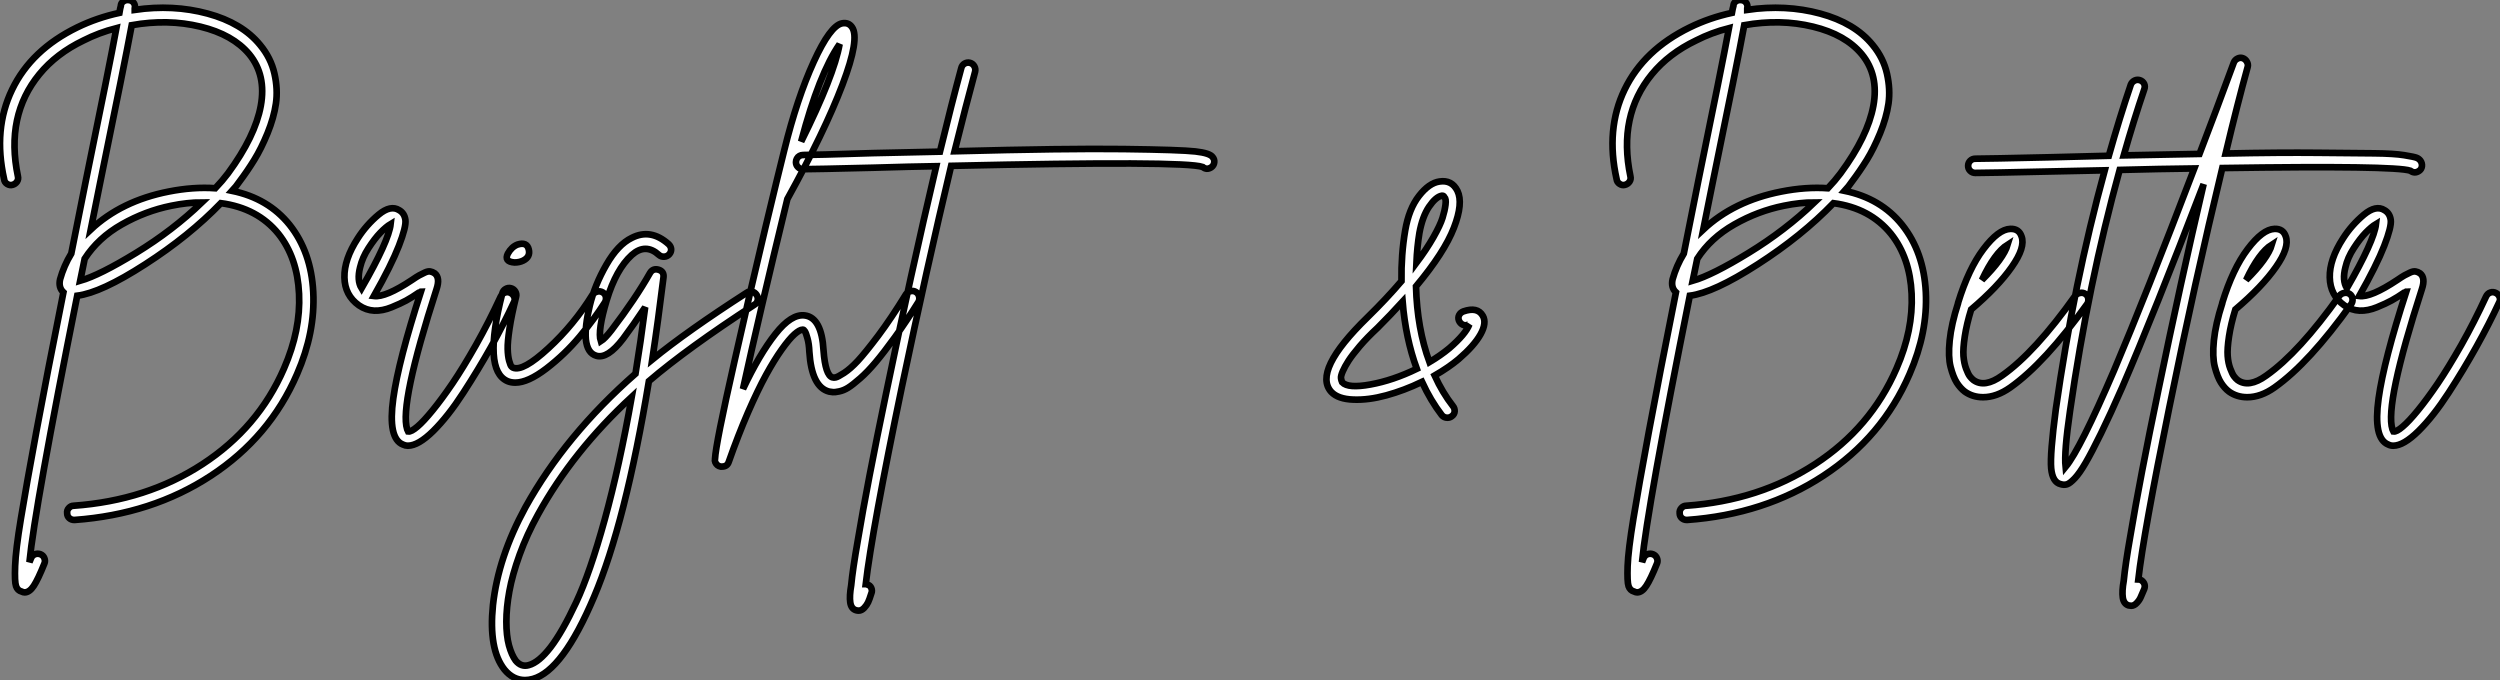 <?xml version="1.0" standalone="no"?>
<svg xmlns="http://www.w3.org/2000/svg" viewBox="2.801 -56.639 375.176 102.059"><rect x="2.801" y="-56.639" width="375.176" height="102.059" fill="#808080" stroke="none"/><path d="M46.26-22.90L46.26-22.90Q49.50-18.82 49.81-12.80Q50.12-6.78 47.38-0.50L47.38-0.50Q43.29 8.96 34.44 14.76Q25.59 20.55 14 21.39L14 21.39Q14 21.39 13.94 21.39L13.94 21.39Q13.50 21.39 13.19 21.11Q12.88 20.83 12.88 20.38L12.88 20.38Q12.82 19.94 13.13 19.60Q13.44 19.26 13.83 19.26L13.83 19.26Q24.81 18.48 33.18 13.02Q41.55 7.56 45.42-1.34L45.42-1.34Q47.94-7.11 47.68-12.54Q47.43-17.98 44.58-21.56L44.58-21.56Q41.44-25.42 35.95-26.15L35.95-26.15Q31.19-21.22 24.58-16.97Q17.98-12.71 14.39-12.26L14.39-12.26Q8.01 19.60 7.22 27.72L7.22 27.72Q7.34 27.44 7.45 27.16L7.45 27.16Q7.62 26.71 8.04 26.54Q8.46 26.38 8.88 26.54Q9.30 26.71 9.46 27.13Q9.63 27.55 9.46 27.94L9.46 27.94Q8.51 30.30 7.87 31.28Q7.22 32.26 6.50 32.26L6.50 32.26Q6.27 32.26 6.05 32.14L6.05 32.14Q5.43 31.98 5.21 31.33Q4.98 30.69 5.07 28.31Q5.15 25.93 5.94 21.17Q6.72 16.41 8.26 8.12Q9.80-0.17 12.32-12.77L12.32-12.77Q11.54-13.50 11.82-14.73L11.82-14.73Q12.38-16.74 13.50-18.59L13.50-18.59Q14.50-23.58 15.68-29.51L15.68-29.51Q19.21-46.70 20.27-52.42L20.27-52.42Q17.64-51.74 15.34-50.57L15.34-50.57Q11.26-48.61 8.71-45.50Q6.16-42.39 5.35-38.56Q4.54-34.72 5.49-30.18L5.49-30.18Q5.60-29.74 5.35-29.37Q5.10-29.01 4.68-28.90Q4.26-28.78 3.86-29.04Q3.47-29.29 3.42-29.74L3.42-29.74Q1.74-37.24 4.62-43.20Q7.50-49.17 14.39-52.53L14.39-52.53Q17.36-53.98 20.72-54.71L20.72-54.71Q20.83-55.38 20.94-55.78L20.94-55.78Q20.94-56.06 21.14-56.28Q21.34-56.50 21.62-56.59Q21.90-56.67 22.18-56.62L22.18-56.62Q22.62-56.56 22.88-56.20Q23.13-55.83 23.02-55.38L23.02-55.38Q23.02-55.33 23.02-55.24Q23.02-55.16 23.02-55.16L23.02-55.16Q28.78-56 33.96-54.60Q39.14-53.20 41.83-49.90L41.83-49.90Q43.46-47.94 43.99-45.58Q44.52-43.23 44.21-41.10Q43.90-38.98 42.95-36.65Q42-34.33 40.96-32.65Q39.93-30.97 38.70-29.34L38.70-29.34Q38.25-28.67 37.63-28L37.63-28Q43.06-26.88 46.26-22.90ZM14.84-14.50L14.84-14.50Q17.75-15.34 23.24-18.70Q28.73-22.06 33.10-26.26L33.10-26.26Q30.91-26.26 28.50-25.76L28.50-25.76Q24.64-24.98 21.08-22.96Q17.53-20.94 15.51-17.81L15.51-17.81Q15.12-15.79 14.84-14.50ZM35.11-28.39L35.11-28.39Q36.18-29.51 37.02-30.63L37.02-30.63Q41.10-36.18 41.94-40.77Q42.78-45.36 40.21-48.50L40.21-48.50Q37.74-51.46 32.87-52.64Q28-53.82 22.57-52.86L22.57-52.86Q21.50-47.10 17.81-29.12L17.81-29.12Q16.97-25.03 16.41-22.18L16.41-22.18Q21-26.49 28.11-27.89L28.11-27.89Q31.81-28.62 35.11-28.39ZM78.60-12.74Q79.02-12.88 79.41-12.68Q79.80-12.49 79.97-12.07Q80.14-11.65 79.91-11.26L79.91-11.26Q78.40-8.01 76.50-4.59Q74.59-1.18 72.32 2.32Q70.06 5.82 67.82 8.04Q65.58 10.25 64.01 10.25L64.01 10.25Q63.62 10.25 63.28 10.08L63.28 10.08Q60.98 9.18 61.82 3.14L61.82 3.14Q62.61-2.52 65.97-12.88L65.97-12.88Q65.91-12.88 65.88-12.85Q65.86-12.82 65.80-12.82L65.80-12.82Q64.57-11.98 63.76-11.54Q62.94-11.09 61.57-10.53Q60.20-9.97 58.97-10.02Q57.74-10.08 56.67-10.81L56.67-10.81Q54.54-12.32 54.49-15.01Q54.43-17.70 56.50-20.89L56.50-20.89Q57.79-22.90 59.61-24.42Q61.43-25.93 62.72-25.09L62.72-25.09Q63.50-24.64 63.64-23.63Q63.78-22.62 62.66-19.74Q61.54-16.86 58.91-12.21L58.91-12.21Q60.65-11.98 64.62-14.62L64.62-14.62Q65.35-15.12 65.72-15.32Q66.08-15.51 66.56-15.74Q67.03-15.96 67.37-15.90Q67.70-15.85 68.04-15.62L68.04-15.62Q68.88-14.95 68.32-13.27L68.32-13.27Q62.72 4.09 63.90 7.78L63.90 7.78Q64.01 8.01 64.06 8.12L64.06 8.12Q64.51 8.18 65.44 7.39Q66.36 6.61 67.73 4.93Q69.10 3.25 70.70 0.90Q72.30-1.46 74.23-4.87Q76.16-8.29 77.95-12.15L77.95-12.15Q78.18-12.60 78.60-12.74ZM56.84-16.52L56.84-16.52Q56.34-14.56 57.06-13.38L57.06-13.38Q61.15-20.50 61.43-23.02L61.43-23.02Q60.76-22.62 59.89-21.73Q59.02-20.83 58.10-19.40Q57.18-17.98 56.84-16.52ZM92.43-12.88Q92.85-12.99 93.24-12.77Q93.63-12.54 93.72-12.10Q93.80-11.65 93.58-11.26L93.58-11.26Q92.01-8.79 89.80-6.13Q87.58-3.47 84.81-1.34Q82.04 0.78 80.14 0.78L80.14 0.78Q79.46 0.78 78.96 0.56L78.96 0.56Q75.21-1.06 78.18-12.60L78.18-12.60Q78.29-13.05 78.68-13.27Q79.07-13.50 79.49-13.38Q79.91-13.27 80.14-12.88Q80.36-12.49 80.25-12.10L80.25-12.10Q79.58-9.41 79.27-7.36Q78.96-5.32 78.99-4.26Q79.02-3.19 79.21-2.49Q79.41-1.79 79.55-1.65Q79.69-1.51 79.80-1.46L79.80-1.46Q81.26-0.84 85.09-4.37Q88.93-7.90 91.73-12.43L91.73-12.43Q92.01-12.77 92.43-12.88ZM80.02-17.25L80.02-17.25Q78.40-17.36 79.02-18.59L79.02-18.59Q79.58-19.60 80.47-19.94L80.47-19.94Q81.87-20.38 82.15-19.21L82.15-19.21Q82.43-18.09 81.31-17.53L81.31-17.53Q80.75-17.25 80.02-17.25ZM115.67-12.88Q116.09-12.77 116.34-12.40Q116.59-12.04 116.51-11.59Q116.42-11.14 116.03-10.92L116.03-10.92Q105.95-4.37 100.18 0.56L100.18 0.56Q96.66 21.84 91.95 32.93Q87.25 44.02 82.77 45.25L82.77 45.25Q82.15 45.42 81.59 45.42L81.59 45.42Q79.80 45.42 78.51 43.85L78.51 43.85Q76.10 40.82 76.78 34.16L76.78 34.16Q77.56 26.99 81.65 19.49L81.65 19.49Q87.64 8.68 98.17-0.56L98.17-0.56Q98.95-5.32 99.62-10.53L99.62-10.53Q97.83-7.84 96.32-5.82L96.32-5.82Q93.97-2.74 92.29-3.25L92.29-3.25Q90.94-3.64 90.72-5.71L90.72-5.71Q90.55-7.67 91.31-10.78Q92.06-13.89 93.80-16.91Q95.54-19.94 97.61-20.94L97.61-20.94Q100.46-22.40 103.15-19.99L103.15-19.99Q103.49-19.66 103.52-19.24Q103.54-18.82 103.24-18.48Q102.93-18.14 102.48-18.12Q102.03-18.09 101.70-18.37L101.70-18.37Q99.68-20.22 97.61-18.37L97.61-18.37Q95.26-16.24 93.86-11.62Q92.46-7 92.96-5.43L92.96-5.43Q93.58-5.82 94.58-7.11L94.58-7.11Q98.17-11.82 100.35-15.68L100.35-15.68Q100.80-16.41 101.64-16.16Q102.48-15.90 102.37-15.01L102.37-15.01Q101.58-8.57 100.69-2.69L100.69-2.69Q105.90-6.94 114.86-12.71L114.86-12.71Q115.25-12.99 115.67-12.88ZM82.15 43.18L82.15 43.18Q83.66 42.78 85.43 40.49Q87.19 38.19 89.26 33.77Q91.34 29.34 93.55 21.34Q95.76 13.33 97.61 2.91L97.61 2.91Q88.76 11.09 83.55 20.55L83.55 20.55Q81.87 23.58 80.78 26.60Q79.69 29.62 79.24 32.09Q78.79 34.55 78.79 36.65Q78.79 38.75 79.18 40.21Q79.58 41.66 80.19 42.50L80.19 42.50Q81.03 43.51 82.15 43.18ZM139.44-12.94Q139.89-13.05 140.25-12.82Q140.62-12.60 140.73-12.15Q140.84-11.70 140.62-11.31L140.62-11.31Q138.77-8.34 137.09-6.02Q135.41-3.70 134.20-2.27Q133.00-0.84 131.88 0.14Q130.76 1.12 130.09 1.54Q129.42 1.96 128.74 2.10Q128.07 2.24 127.82 2.21Q127.57 2.18 127.23 2.13L127.23 2.13Q124.60 1.46 124.26-3.86L124.26-3.86Q124.21-5.04 123.98-5.85Q123.76-6.66 123.59-6.92Q123.42-7.17 123.31-7.17L123.31-7.17Q123.26-7.17 123.26-7.17L123.26-7.17Q122.81-7.17 122.02-6.47Q121.24-5.77 120.12-4.20Q119.00-2.63 117.77-0.39Q116.54 1.85 115.05 5.26Q113.57 8.68 112.17 12.66L112.17 12.66Q111.94 13.38 111.16 13.38L111.16 13.38Q111.05 13.38 110.94 13.38L110.94 13.38Q110.66 13.33 110.46 13.16Q110.26 12.99 110.15 12.74Q110.04 12.49 110.10 12.26L110.10 12.26Q110.21 9.97 113.04-2.49Q115.86-14.95 117.68-22.54Q119.50-30.13 120.51-34.16L120.51-34.16Q122.42-41.89 124.91-47.35Q127.40-52.81 129.19-53.14L129.19-53.14Q130.14-53.31 130.65-52.58L130.65-52.58Q131.88-50.90 129.22-43.90Q126.56-36.90 120.96-26.77L120.96-26.77Q116.65-9.02 114.30 1.74L114.30 1.74Q116.76-3.47 119.17-6.52Q121.58-9.58 123.59-9.30L123.59-9.30Q126.11-8.96 126.39-4.03L126.39-4.03Q126.67-0.28 127.74 0L127.74 0Q127.90 0.06 128.21 0Q128.52-0.06 129.47-0.67Q130.42-1.29 131.54-2.49Q132.66-3.70 134.60-6.27Q136.53-8.85 138.77-12.49L138.77-12.49Q138.99-12.82 139.44-12.94ZM128.80-50.01L128.80-50.01Q125.72-45.58 123.03-35.39L123.03-35.39Q127.96-45.30 128.80-50.01ZM184.80-33.04L184.80-33.04Q185.08-32.70 185.02-32.26Q184.97-31.81 184.58-31.53L184.58-31.53Q183.90-31.08 183.29-31.58L183.29-31.58Q180.60-32.54 145.54-31.75L145.54-31.75Q141.90-16.46 138.15 1.40L138.15 1.40Q133.67 22.96 132.72 31.02L132.72 31.02Q132.83 31.02 132.94 31.08L132.94 31.08Q133.39 31.19 133.56 31.61Q133.73 32.03 133.56 32.42L133.56 32.42Q133.28 33.32 133.08 33.74Q132.89 34.16 132.50 34.58Q132.10 35 131.66 35L131.66 35Q131.49 35 131.26 34.94L131.26 34.94Q130.54 34.72 130.40 33.77Q130.26 32.82 130.54 31.19L130.54 31.19Q130.76 28.84 131.54 24.42L131.54 24.42Q132.94 16.02 135.74 2.58L135.74 2.58Q139.50-15.57 143.30-31.70L143.30-31.70Q139.50-31.64 133.84-31.47L133.84-31.47Q124.88-31.25 123.31-31.25L123.31-31.25Q122.86-31.25 122.56-31.56Q122.25-31.86 122.25-32.31L122.25-32.31Q122.25-32.59 122.39-32.84Q122.53-33.10 122.78-33.24Q123.03-33.38 123.31-33.38L123.31-33.38Q124.88-33.38 133.78-33.66L133.78-33.66Q139.33-33.77 143.86-33.88L143.86-33.88Q145.66-41.27 147.06-46.42L147.06-46.42Q147.17-46.87 147.56-47.10Q147.95-47.32 148.37-47.21Q148.79-47.10 149.02-46.70Q149.24-46.31 149.13-45.86L149.13-45.86Q147.78-40.88 146.05-33.94L146.05-33.94Q162.85-34.38 171.42-34.27Q179.98-34.16 182.20-33.91Q184.41-33.66 184.80-33.04Z" fill="white" stroke="black" transform="scale(1,1)"/><path d="M225.33-9.24L225.33-9.24Q225.94-8.18 224.99-6.47Q224.04-4.76 221.69-2.74L221.69-2.74Q220.23-1.51 218.10-0.28L218.10-0.28Q219.28 2.30 220.85 4.31L220.85 4.31Q221.13 4.65 221.10 5.10Q221.07 5.54 220.68 5.82L220.68 5.82Q220.40 6.05 220.01 6.05L220.01 6.05Q219.50 6.05 219.17 5.66L219.17 5.66Q217.49 3.47 216.20 0.67L216.20 0.67Q213.51 1.96 210.85 2.69Q208.19 3.42 205.90 3.33Q203.60 3.25 202.59 2.18L202.59 2.18Q199.74-0.95 208.02-9.02L208.02-9.02Q210.88-11.82 213.12-14.45L213.12-14.45Q213.06-18.42 213.68-22.06L213.68-22.06Q214.24-25.31 215.75-27.24Q217.26-29.18 218.83-29.40L218.83-29.40Q220.68-29.68 221.52-28L221.52-28Q222.42-26.15 220.99-22.46Q219.56-18.76 215.30-13.66L215.30-13.66Q215.47-7.34 217.32-2.30L217.32-2.30Q219.00-3.30 220.29-4.37L220.29-4.37Q222.75-6.50 223.31-7.95L223.31-7.95Q223.26-7.90 223.09-7.90L223.09-7.90Q222.70-7.73 222.30-7.92Q221.91-8.12 221.74-8.54Q221.58-8.96 221.77-9.35Q221.97-9.74 222.42-9.91L222.42-9.91Q224.54-10.64 225.33-9.24ZM215.81-21.67L215.81-21.67Q215.47-19.60 215.36-17.19L215.36-17.19Q216.87-19.21 217.91-21.03Q218.94-22.85 219.28-23.94Q219.62-25.03 219.73-25.93Q219.84-26.82 219.56-27.05L219.56-27.05Q219.45-27.27 219.28-27.27L219.28-27.27Q219.22-27.27 219.17-27.27L219.17-27.27Q218.27-27.10 217.26-25.62Q216.26-24.14 215.81-21.67ZM204.22 0.73L204.22 0.73Q205.11 1.68 208.47 1.06Q211.83 0.45 215.42-1.29L215.42-1.29Q213.74-5.88 213.29-11.37L213.29-11.37Q211.55-9.46 209.54-7.45L209.54-7.45Q207.97-5.99 206.85-4.68Q205.73-3.36 205.17-2.49Q204.61-1.62 204.30-0.90Q203.99-0.17 204.05 0.14Q204.10 0.45 204.22 0.73Z" fill="white" stroke="black" transform="scale(1,1)"/><path d="M288.25-22.90L288.25-22.90Q291.50-18.82 291.81-12.80Q292.11-6.78 289.37-0.50L289.37-0.50Q285.28 8.96 276.43 14.76Q267.59 20.55 255.99 21.39L255.99 21.39Q255.99 21.39 255.94 21.39L255.94 21.39Q255.49 21.39 255.18 21.11Q254.87 20.83 254.87 20.38L254.87 20.38Q254.82 19.94 255.13 19.60Q255.43 19.26 255.83 19.26L255.83 19.26Q266.80 18.48 275.17 13.02Q283.55 7.56 287.41-1.34L287.41-1.34Q289.93-7.11 289.68-12.54Q289.43-17.98 286.57-21.56L286.57-21.56Q283.43-25.42 277.95-26.15L277.95-26.15Q273.19-21.22 266.58-16.97Q259.97-12.71 256.39-12.26L256.39-12.26Q250.00 19.60 249.22 27.72L249.22 27.72Q249.33 27.44 249.44 27.16L249.44 27.16Q249.61 26.71 250.03 26.54Q250.45 26.38 250.87 26.54Q251.29 26.71 251.46 27.13Q251.63 27.55 251.46 27.94L251.46 27.94Q250.51 30.30 249.86 31.28Q249.22 32.26 248.49 32.26L248.49 32.26Q248.27 32.26 248.04 32.14L248.04 32.14Q247.43 31.98 247.20 31.33Q246.98 30.69 247.06 28.31Q247.15 25.93 247.93 21.17Q248.71 16.41 250.25 8.12Q251.79-0.17 254.31-12.77L254.31-12.77Q253.53-13.50 253.81-14.73L253.81-14.73Q254.37-16.74 255.49-18.59L255.49-18.59Q256.50-23.58 257.67-29.51L257.67-29.51Q261.20-46.70 262.27-52.42L262.27-52.42Q259.63-51.74 257.34-50.57L257.34-50.57Q253.25-48.61 250.70-45.50Q248.15-42.39 247.34-38.56Q246.53-34.72 247.48-30.18L247.48-30.18Q247.59-29.74 247.34-29.37Q247.09-29.01 246.67-28.90Q246.25-28.78 245.86-29.04Q245.47-29.29 245.41-29.74L245.41-29.74Q243.73-37.24 246.61-43.20Q249.50-49.17 256.39-52.53L256.39-52.53Q259.35-53.98 262.71-54.71L262.71-54.71Q262.83-55.38 262.94-55.78L262.94-55.78Q262.94-56.06 263.13-56.28Q263.33-56.50 263.61-56.59Q263.89-56.67 264.17-56.62L264.17-56.62Q264.62-56.56 264.87-56.20Q265.12-55.83 265.01-55.38L265.01-55.38Q265.01-55.33 265.01-55.24Q265.01-55.16 265.01-55.16L265.01-55.16Q270.78-56 275.96-54.60Q281.14-53.20 283.83-49.90L283.83-49.90Q285.45-47.94 285.98-45.58Q286.51-43.23 286.21-41.10Q285.90-38.98 284.95-36.65Q283.99-34.33 282.96-32.65Q281.92-30.97 280.69-29.34L280.69-29.34Q280.24-28.67 279.63-28L279.63-28Q285.06-26.88 288.25-22.90ZM256.83-14.50L256.83-14.50Q259.75-15.34 265.23-18.70Q270.72-22.06 275.09-26.26L275.09-26.26Q272.91-26.26 270.50-25.76L270.50-25.76Q266.63-24.98 263.08-22.96Q259.52-20.94 257.51-17.81L257.51-17.81Q257.11-15.79 256.83-14.50ZM277.11-28.39L277.11-28.39Q278.17-29.51 279.01-30.63L279.01-30.63Q283.10-36.18 283.94-40.77Q284.78-45.36 282.20-48.50L282.20-48.50Q279.74-51.46 274.87-52.64Q269.99-53.82 264.56-52.86L264.56-52.86Q263.50-47.10 259.80-29.12L259.80-29.12Q258.96-25.03 258.40-22.18L258.40-22.18Q262.99-26.49 270.11-27.89L270.11-27.89Q273.80-28.62 277.11-28.39ZM314.96-12.68Q315.41-12.77 315.77-12.52Q316.14-12.26 316.19-11.82Q316.25-11.37 316.03-11.03L316.03-11.03Q309.70-2.18 304.49 1.51L304.49 1.51Q302.42 2.97 300.40 2.97L300.40 2.97Q298.83 2.97 297.66 2.13L297.66 2.13Q296.99 1.62 296.45 0.78Q295.92-0.06 295.53-1.57Q295.14-3.08 295.39-5.54Q295.64-8.01 296.65-11.14L296.65-11.14L296.65-11.20Q298.22-16.30 300.46-19.26Q302.70-22.23 304.49-22.29L304.49-22.29Q305.78-22.34 306.17-21.17L306.17-21.17Q306.79-19.54 304.71-16.58Q302.64-13.61 298.61-10.19L298.61-10.19Q297.94-8.01 297.66-6.16Q297.38-4.31 297.46-3.22Q297.55-2.13 297.85-1.32Q298.16-0.50 298.41-0.17Q298.67 0.17 298.95 0.39L298.95 0.39Q300.63 1.62 303.26-0.28L303.26-0.28Q308.19-3.75 314.23-12.26L314.23-12.26Q314.51-12.60 314.96-12.68ZM304.10-19.94L304.10-19.94Q302.14-18.70 300.23-14.62L300.23-14.62Q303.48-17.86 304.10-19.94ZM366.03-32.54L366.03-32.54Q366.31-32.14 366.26-31.70Q366.20-31.25 365.87-31.02L365.87-31.02Q365.19-30.52 364.52-31.02L364.52-31.02Q362.23-31.81 336.30-31.42L336.30-31.42Q332.21-14.45 328.35 4.51Q324.48 23.46 323.70 30.30L323.70 30.30Q323.81 30.30 323.98 30.35L323.98 30.35Q324.37 30.52 324.57 30.91Q324.76 31.30 324.59 31.75L324.59 31.75Q324.26 32.54 324.06 32.98Q323.87 33.43 323.47 33.85Q323.08 34.27 322.63 34.27L322.63 34.27Q322.47 34.27 322.24 34.22L322.24 34.22Q321.51 33.99 321.37 33.04Q321.23 32.09 321.51 30.52L321.51 30.52Q321.74 28.11 322.52 23.69L322.52 23.69Q323.92 15.29 326.72 1.85L326.72 1.85Q330.03-14.17 333.50-29.01L333.50-29.01Q325.99-9.41 321.29 1.46L321.29 1.46Q319.50 5.54 318.10 8.40Q316.70 11.26 315.80 12.80Q314.91 14.34 314.18 15.12Q313.45 15.90 313.00 16.04Q312.55 16.18 312.05 16.02L312.05 16.02Q310.82 15.74 310.62 13.64Q310.43 11.54 311.32 4.76L311.32 4.76Q314.01-14.11 318.66-31.08L318.66-31.08Q315.75-31.02 310.59-30.91L310.59-30.91Q300.96-30.69 299.23-30.69L299.23-30.69Q298.78-30.69 298.47-31.00Q298.16-31.30 298.16-31.75Q298.16-32.20 298.47-32.51Q298.78-32.82 299.23-32.82L299.23-32.82Q300.91-32.82 310.54-33.04L310.54-33.04Q314.96-33.15 319.27-33.26L319.27-33.26Q320.90-39.03 322.58-43.96L322.58-43.96Q322.75-44.35 323.14-44.55Q323.53-44.74 323.95-44.60Q324.37-44.46 324.57-44.07Q324.76-43.68 324.59-43.23L324.59-43.23Q323.03-38.64 321.51-33.32L321.51-33.32Q327.67-33.43 332.88-33.54L332.88-33.54Q335.35-39.98 338.03-47.26L338.03-47.26Q338.20-47.66 338.59-47.85Q338.99-48.05 339.38-47.91Q339.77-47.77 339.99-47.38Q340.22-46.98 340.11-46.59L340.11-46.59Q338.59-41.10 336.80-33.60L336.80-33.60Q345.03-33.77 350.55-33.71Q356.07-33.66 359.06-33.63Q362.06-33.60 363.60-33.35Q365.14-33.10 365.47-32.96Q365.81-32.82 366.03-32.54ZM320.06-1.06L320.06-1.06Q324.76-12.15 332.10-31.36L332.10-31.36Q327.00-31.30 320.90-31.14L320.90-31.14Q316.19-14.06 313.45 5.04L313.45 5.04Q312.55 11.20 312.78 13.44L312.78 13.44Q314.96 10.81 320.06-1.06ZM354.61-12.68Q355.06-12.77 355.42-12.52Q355.79-12.26 355.84-11.82Q355.90-11.37 355.67-11.03L355.67-11.03Q349.35-2.18 344.14 1.51L344.14 1.51Q342.07 2.97 340.05 2.97L340.05 2.97Q338.48 2.97 337.31 2.13L337.31 2.13Q336.63 1.62 336.10 0.78Q335.57-0.06 335.18-1.57Q334.79-3.08 335.04-5.54Q335.29-8.01 336.30-11.14L336.30-11.14L336.30-11.20Q337.87-16.30 340.11-19.26Q342.35-22.23 344.14-22.29L344.14-22.29Q345.43-22.34 345.82-21.17L345.82-21.17Q346.43-19.54 344.36-16.58Q342.29-13.61 338.26-10.19L338.26-10.19Q337.59-8.01 337.31-6.16Q337.03-4.31 337.11-3.22Q337.19-2.13 337.50-1.32Q337.81-0.50 338.06-0.17Q338.31 0.17 338.59 0.39L338.59 0.39Q340.27 1.62 342.91-0.28L342.91-0.28Q347.83-3.75 353.88-12.26L353.88-12.26Q354.16-12.60 354.61-12.68ZM343.75-19.94L343.75-19.94Q341.79-18.70 339.88-14.62L339.88-14.62Q343.13-17.86 343.75-19.94ZM376.53-12.74Q376.95-12.88 377.35-12.68Q377.74-12.49 377.91-12.07Q378.07-11.65 377.85-11.26L377.85-11.26Q376.34-8.01 374.43-4.59Q372.53-1.18 370.26 2.32Q367.99 5.82 365.75 8.04Q363.51 10.25 361.95 10.25L361.95 10.25Q361.55 10.25 361.22 10.08L361.22 10.08Q358.92 9.18 359.76 3.14L359.76 3.14Q360.55-2.52 363.91-12.88L363.91-12.88Q363.85-12.88 363.82-12.85Q363.79-12.82 363.74-12.82L363.74-12.82Q362.51-11.98 361.69-11.54Q360.88-11.09 359.51-10.53Q358.14-9.97 356.91-10.02Q355.67-10.08 354.61-10.81L354.61-10.81Q352.48-12.32 352.43-15.01Q352.37-17.70 354.44-20.89L354.44-20.89Q355.73-22.90 357.55-24.42Q359.37-25.93 360.66-25.09L360.66-25.09Q361.44-24.64 361.58-23.63Q361.72-22.62 360.60-19.74Q359.48-16.86 356.85-12.21L356.85-12.21Q358.59-11.98 362.56-14.62L362.56-14.62Q363.29-15.12 363.65-15.32Q364.02-15.51 364.49-15.74Q364.97-15.96 365.31-15.90Q365.64-15.85 365.98-15.62L365.98-15.62Q366.82-14.95 366.26-13.27L366.26-13.27Q360.66 4.09 361.83 7.78L361.83 7.78Q361.95 8.01 362.00 8.12L362.00 8.12Q362.45 8.18 363.37 7.39Q364.30 6.61 365.67 4.93Q367.04 3.25 368.64 0.90Q370.23-1.46 372.17-4.87Q374.10-8.29 375.89-12.15L375.89-12.15Q376.11-12.60 376.53-12.74ZM354.78-16.52L354.78-16.52Q354.27-14.56 355.00-13.38L355.00-13.38Q359.09-20.50 359.37-23.02L359.37-23.02Q358.70-22.62 357.83-21.73Q356.96-20.83 356.04-19.40Q355.11-17.98 354.78-16.52Z" fill="white" stroke="black" transform="scale(1,1)"/></svg>